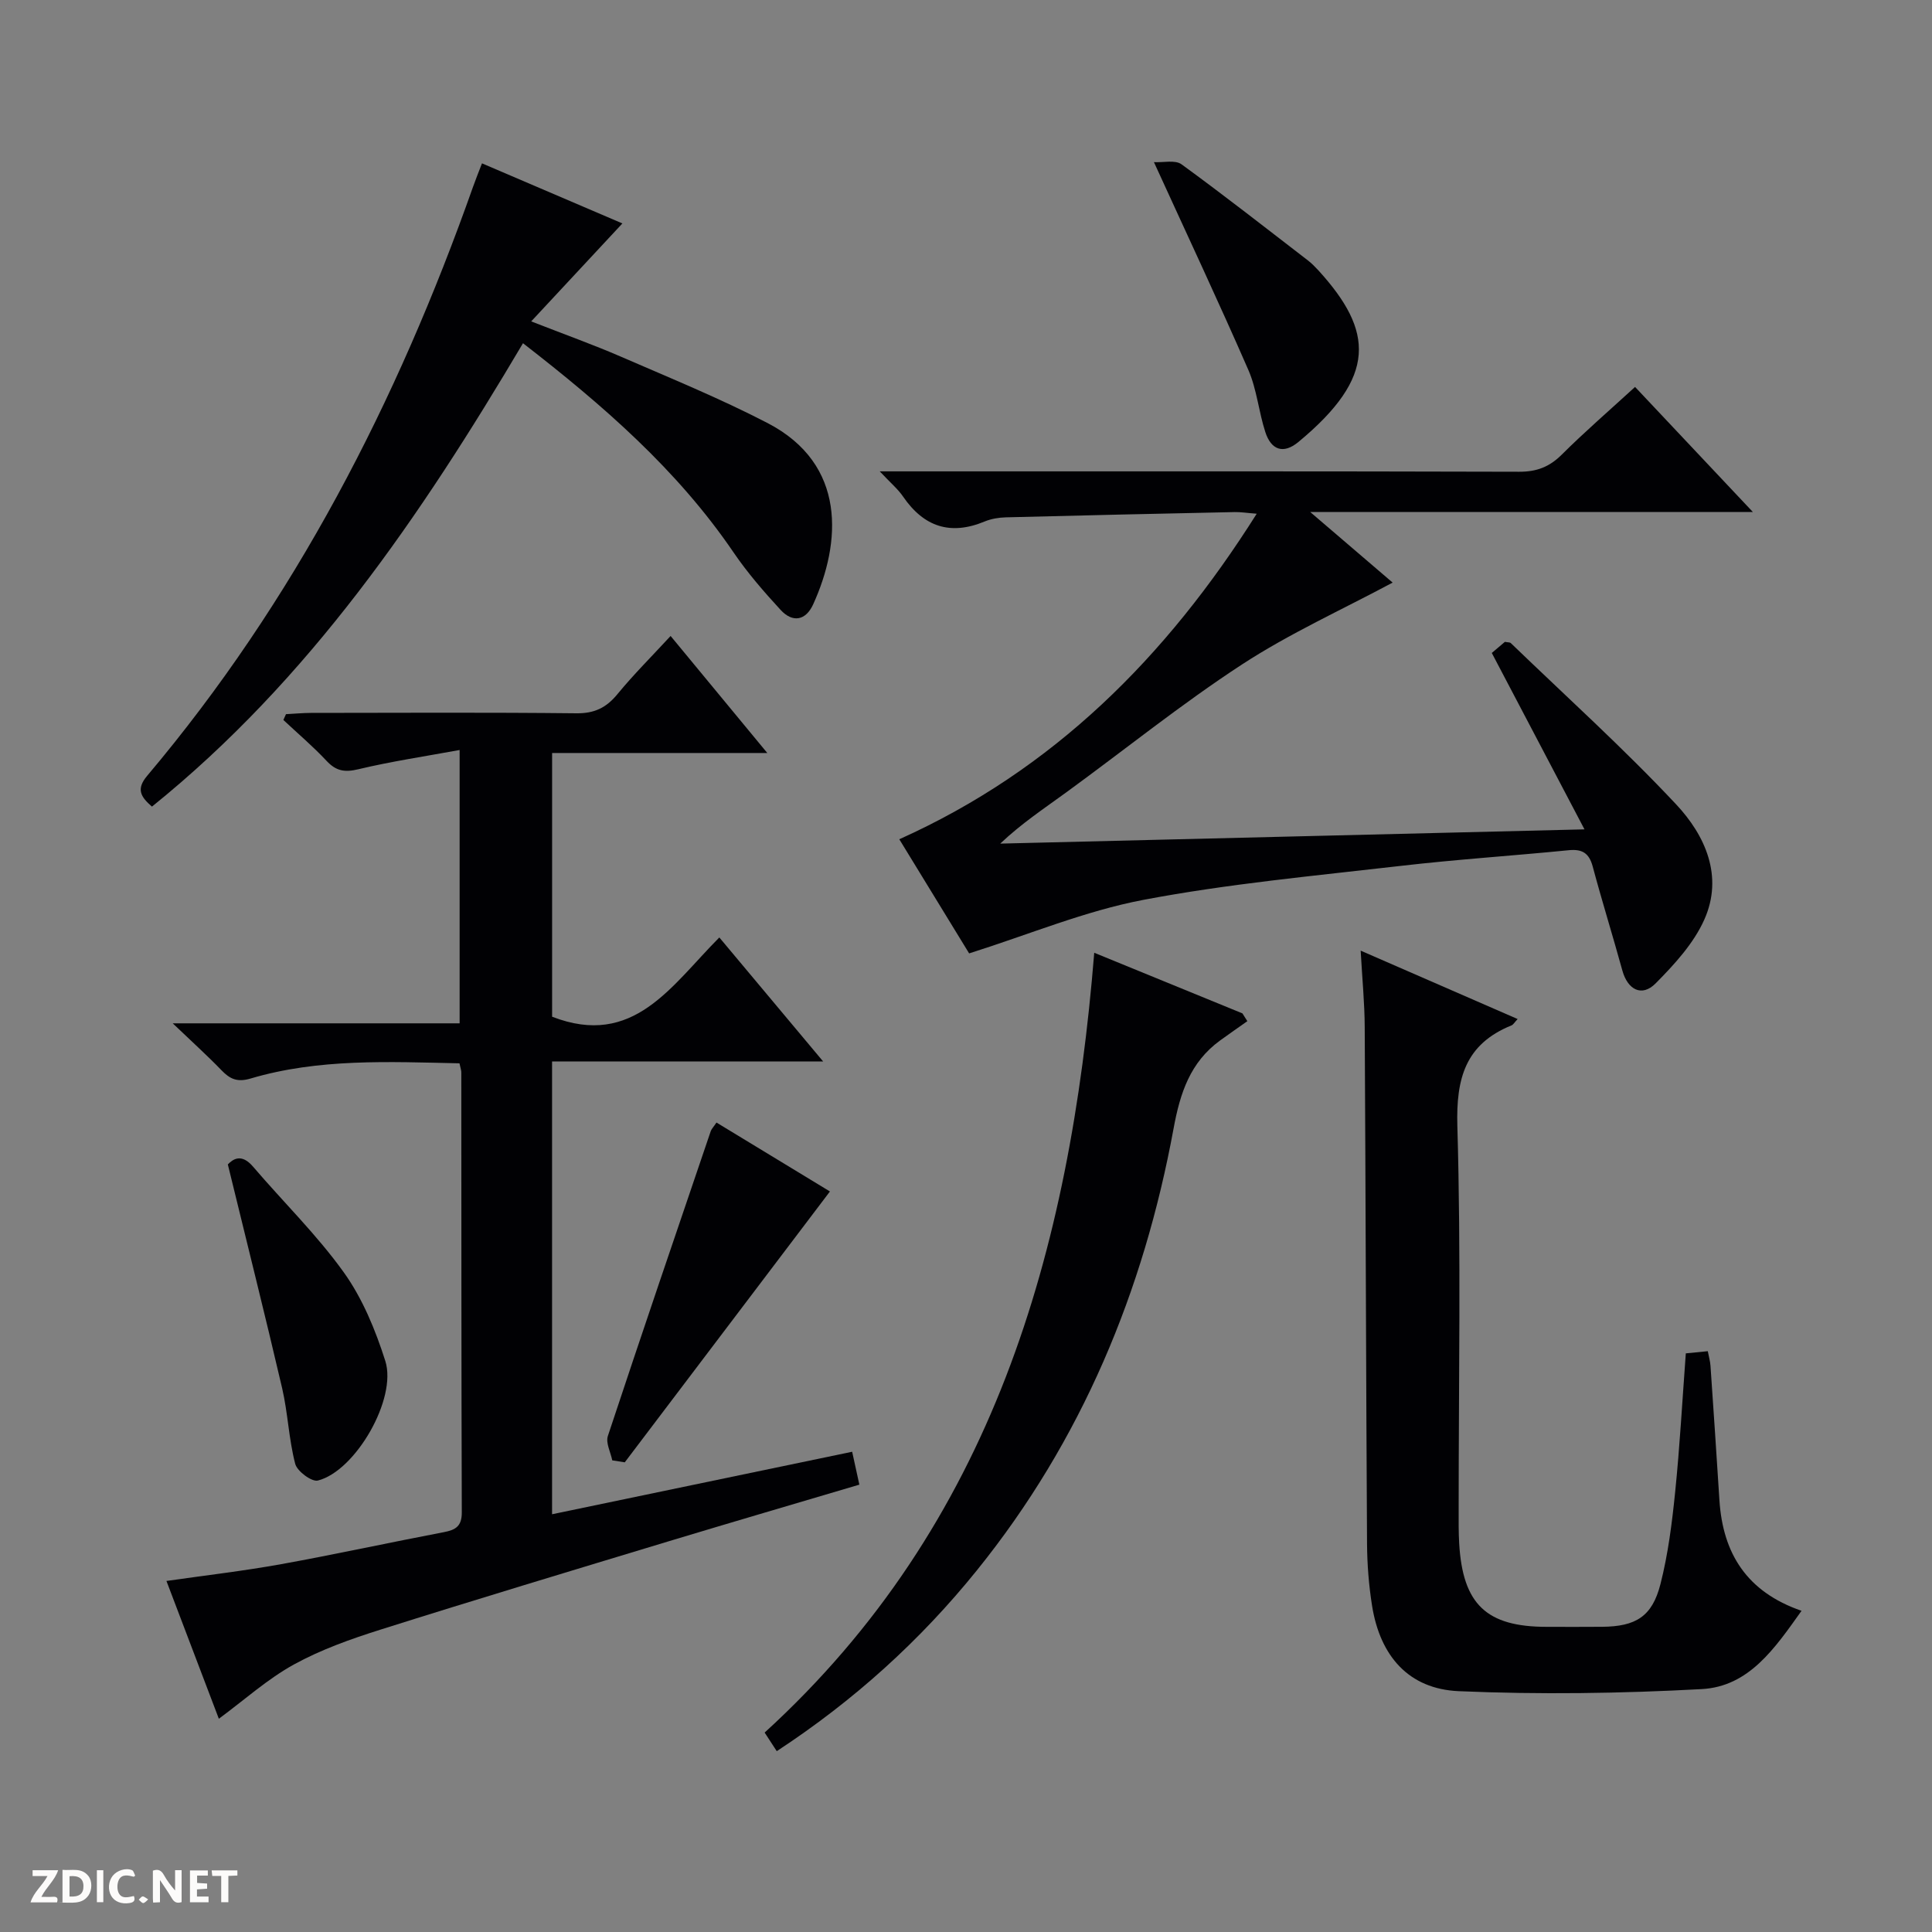 <svg enable-background="new 0 0 400 400" viewBox="0 0 400 400" xmlns="http://www.w3.org/2000/svg"><rect x="0" y="0" width="400" height="400" fill="#808080" stroke="none"/><g fill="#fcfbfa"><path d="m37.59 393.81c-.92.31-1.52.05-2-.78-.7-1.2-1.52-2.34-2.47-3.78v4.59c-.55.03-.95.05-1.41.07-.03-.37-.06-.64-.06-.91 0-1.91 0-3.81 0-5.7 1.13-.41 1.77-.03 2.29.91.62 1.11 1.38 2.14 2.31 3.19v-4.2h1.35v6.61z"/><path d="m12.94 393.88v-6.75c1.9.19 3.93-.54 5.37 1.29.8 1.01.78 2.88.03 3.97-1.37 1.97-3.4 1.51-6.4 1.49m2.45-1.22c2.04.12 2.92-.58 2.89-2.21-.03-1.51-.98-2.19-2.89-2z"/><path d="m11.81 393.87h-5.49c.68-2.18 2.47-3.48 3.51-5.45h-3.08v-1.21h5.29c-.71 2.13-2.44 3.48-3.47 5.51.86 0 1.63.04 2.39-.01.79-.05 1.14.21.85 1.16"/><path d="m39.33 393.86v-6.61h3.7v1.07h-2.22v1.52c.68.04 1.34.09 2.07.13v1.07c-.72.05-1.38.09-2.1.14v1.48h2.4v1.19h-3.85z"/><path d="m27.71 388.56c-1.15-.3-2.46-.61-3.1.64-.37.73-.41 1.93-.06 2.67.63 1.35 1.99.93 3.17.68.35.94-.01 1.32-.93 1.46-1.62.25-3.05-.27-3.76-1.48-.73-1.24-.6-3.03.31-4.17.88-1.11 2.71-1.7 4-1.16.32.13.44.74.65 1.12-.1.08-.19.16-.28.24"/><path d="m49.15 387.24v1.07c-.59.02-1.17.05-1.87.08v5.44h-1.48v-5.44h-1.85c-.05-.4-.08-.73-.13-1.15z"/><path d="m20.06 387.21h1.33v6.62h-1.33z"/><path d="m30.68 393.25c-.39.38-.8.79-1.05.76-.32-.05-.6-.45-.9-.7.26-.24.51-.64.8-.67.29-.04.62.3 1.15.61"/></g><path d="m95.13 220.15c-14.67-.32-29.16-1.03-43.26 3.15-2.74.81-4.26.11-6.02-1.72-2.87-2.98-5.95-5.75-10.09-9.71h59.4c0-18.89 0-37.1 0-56.59-7.2 1.32-14.17 2.36-21 3.99-2.8.67-4.57.37-6.53-1.72-2.8-3-5.96-5.67-8.96-8.49.18-.4.36-.8.54-1.2 1.72-.09 3.44-.25 5.16-.26 18.33-.02 36.66-.12 54.98.08 3.73.04 6.18-1.16 8.48-3.96 3.35-4.08 7.11-7.82 11.01-12.05 6.59 7.97 12.99 15.72 20.02 24.23-15.44 0-29.84 0-44.55 0v54.6c16.87 6.55 24.67-6.43 34.62-16.41 7.12 8.51 13.99 16.71 21.49 25.67-19.14 0-37.47 0-56.12 0v93.75c20.69-4.31 41.24-8.59 62.13-12.94.52 2.36.96 4.37 1.49 6.81-13.32 3.95-26.49 7.8-39.62 11.77-19.85 6.01-39.72 11.99-59.5 18.24-6.15 1.94-12.34 4.14-17.96 7.23-5.45 3-10.19 7.29-15.53 11.23-3.51-9.22-7.07-18.59-10.85-28.53 8.23-1.18 16.04-2.08 23.77-3.48 11.25-2.03 22.42-4.48 33.65-6.62 2.48-.47 3.74-1.24 3.73-4.1-.1-30.32-.08-60.65-.1-90.97.03-.47-.16-.95-.38-2z" fill="#010104"/><path d="m328.05 171.71c-6.69-12.73-12.84-24.43-19.19-36.52.7-.59 1.77-1.51 2.71-2.3.62.12 1.04.07 1.23.26 11.47 11.07 23.34 21.77 34.23 33.39 6.01 6.41 9.83 14.87 5.84 23.83-2.2 4.95-6.2 9.3-10.09 13.23-2.86 2.88-5.79 1.32-6.89-2.67-1.98-7.2-4.21-14.33-6.14-21.54-.75-2.78-2.18-3.64-4.98-3.36-11.57 1.15-23.19 1.9-34.74 3.24-17.81 2.06-35.73 3.7-53.32 7.04-12.08 2.3-23.67 7.17-36.06 11.08-4.35-7.11-9.46-15.45-14.46-23.63 31.89-14.33 55.23-37.65 74-67.4-2.12-.16-3.34-.37-4.56-.34-15.8.33-31.6.68-47.39 1.09-1.47.04-3.03.3-4.38.86-7.09 2.94-12.59 1.11-16.88-5.15-1.07-1.57-2.59-2.83-4.84-5.23h6.92c41.82 0 83.64-.04 125.46.08 3.63.01 6.25-.99 8.81-3.53 4.82-4.8 9.99-9.26 15.19-14.03 7.99 8.48 15.81 16.78 24.39 25.89-30.81 0-60.5 0-91.65 0 6.64 5.69 12.22 10.47 17.07 14.62-10.45 5.6-21.34 10.52-31.22 16.97-12.52 8.17-24.21 17.61-36.31 26.43-4.55 3.32-9.26 6.42-13.71 10.64 39.76-.97 79.56-1.94 120.96-2.95z" fill="#010104"/><path d="m281.71 196.82c11.33 4.93 21.78 9.49 32.5 14.16-.66.7-.9 1.17-1.28 1.32-9.53 3.87-11.48 10.94-11.2 20.84.77 26.46.26 52.96.27 79.45 0 2.33-.03 4.67.11 6.99.74 12.58 5.65 17.24 18.12 17.24 3.83 0 7.66.03 11.49-.01 6.95-.06 10.35-2.12 12.06-8.84 1.59-6.23 2.4-12.71 3.05-19.13.96-9.41 1.47-18.86 2.2-28.64 1.49-.15 2.9-.29 4.55-.45.22 1.17.5 2.1.56 3.04.64 9.28 1.26 18.55 1.85 27.83.71 10.98 5.64 18.96 17 22.88-5.54 7.77-10.87 15.68-20.67 16.21-16.73.91-33.56 1.15-50.3.43-10.36-.45-16.27-7.26-17.94-17.63-.68-4.25-1.02-8.6-1.05-12.9-.21-35.64-.28-71.29-.48-106.93-.02-4.96-.51-9.93-.84-15.86z" fill="#010104"/><path d="m99.79 33.82c9.87 4.22 19.45 8.32 29.07 12.44-6.1 6.56-12.14 13.05-18.88 20.28 6.98 2.73 12.84 4.82 18.54 7.29 10.2 4.43 20.52 8.64 30.38 13.75 16.48 8.55 15.25 24.8 9.46 37.54-1.54 3.38-4.25 3.86-6.74 1.16-3.48-3.78-6.88-7.7-9.76-11.93-11.68-17.15-27.05-30.47-43.58-43.29-21.22 35.86-44.27 69.7-76.82 95.94-2.37-2.05-3.3-3.64-.99-6.38 30.52-36.18 51.77-77.52 67.46-121.92.53-1.51 1.14-3.01 1.86-4.88z" fill="#010104"/><path d="m226.55 197.26c10.83 4.43 20.76 8.49 30.68 12.55.34.54.68 1.07 1.02 1.61-1.88 1.33-3.77 2.64-5.63 3.99-6.2 4.5-8.29 10.87-9.64 18.22-6.2 33.71-19.04 64.61-40.71 91.47-11.77 14.6-25.54 27.03-41.45 37.46-.92-1.41-1.63-2.49-2.51-3.85 47.17-43.06 63.23-99.43 68.24-161.45z" fill="#010104"/><path d="m126.76 302.35c-.34-1.69-1.38-3.61-.91-5.04 6.98-21.08 14.15-42.09 21.3-63.11.15-.44.52-.8 1.19-1.79 8.19 4.98 16.35 9.94 23.49 14.27-14.17 18.7-28.32 37.39-42.48 56.08-.87-.14-1.73-.27-2.59-.41z" fill="#010104"/><path d="m238.91 33.57c1.92.11 4.38-.51 5.7.44 8.86 6.45 17.49 13.22 26.18 19.91.79.61 1.49 1.33 2.17 2.06 11.46 12.57 12.17 22.02-4.13 35.52-3.19 2.64-5.67 1.59-6.85-2.02-1.38-4.23-1.76-8.84-3.52-12.88-6.08-13.94-12.55-27.71-19.55-43.03z" fill="#010104"/><path d="m47.17 241.08c1.03-1.06 2.79-2.38 5.22.46 6.26 7.33 13.24 14.13 18.82 21.93 3.86 5.4 6.53 11.91 8.56 18.29 2.49 7.83-6.18 22.81-13.96 24.77-1.26.32-4.3-1.93-4.69-3.46-1.33-5.1-1.51-10.48-2.7-15.63-3.52-15.12-7.31-30.18-11.25-46.36z" fill="#010104"/></svg>